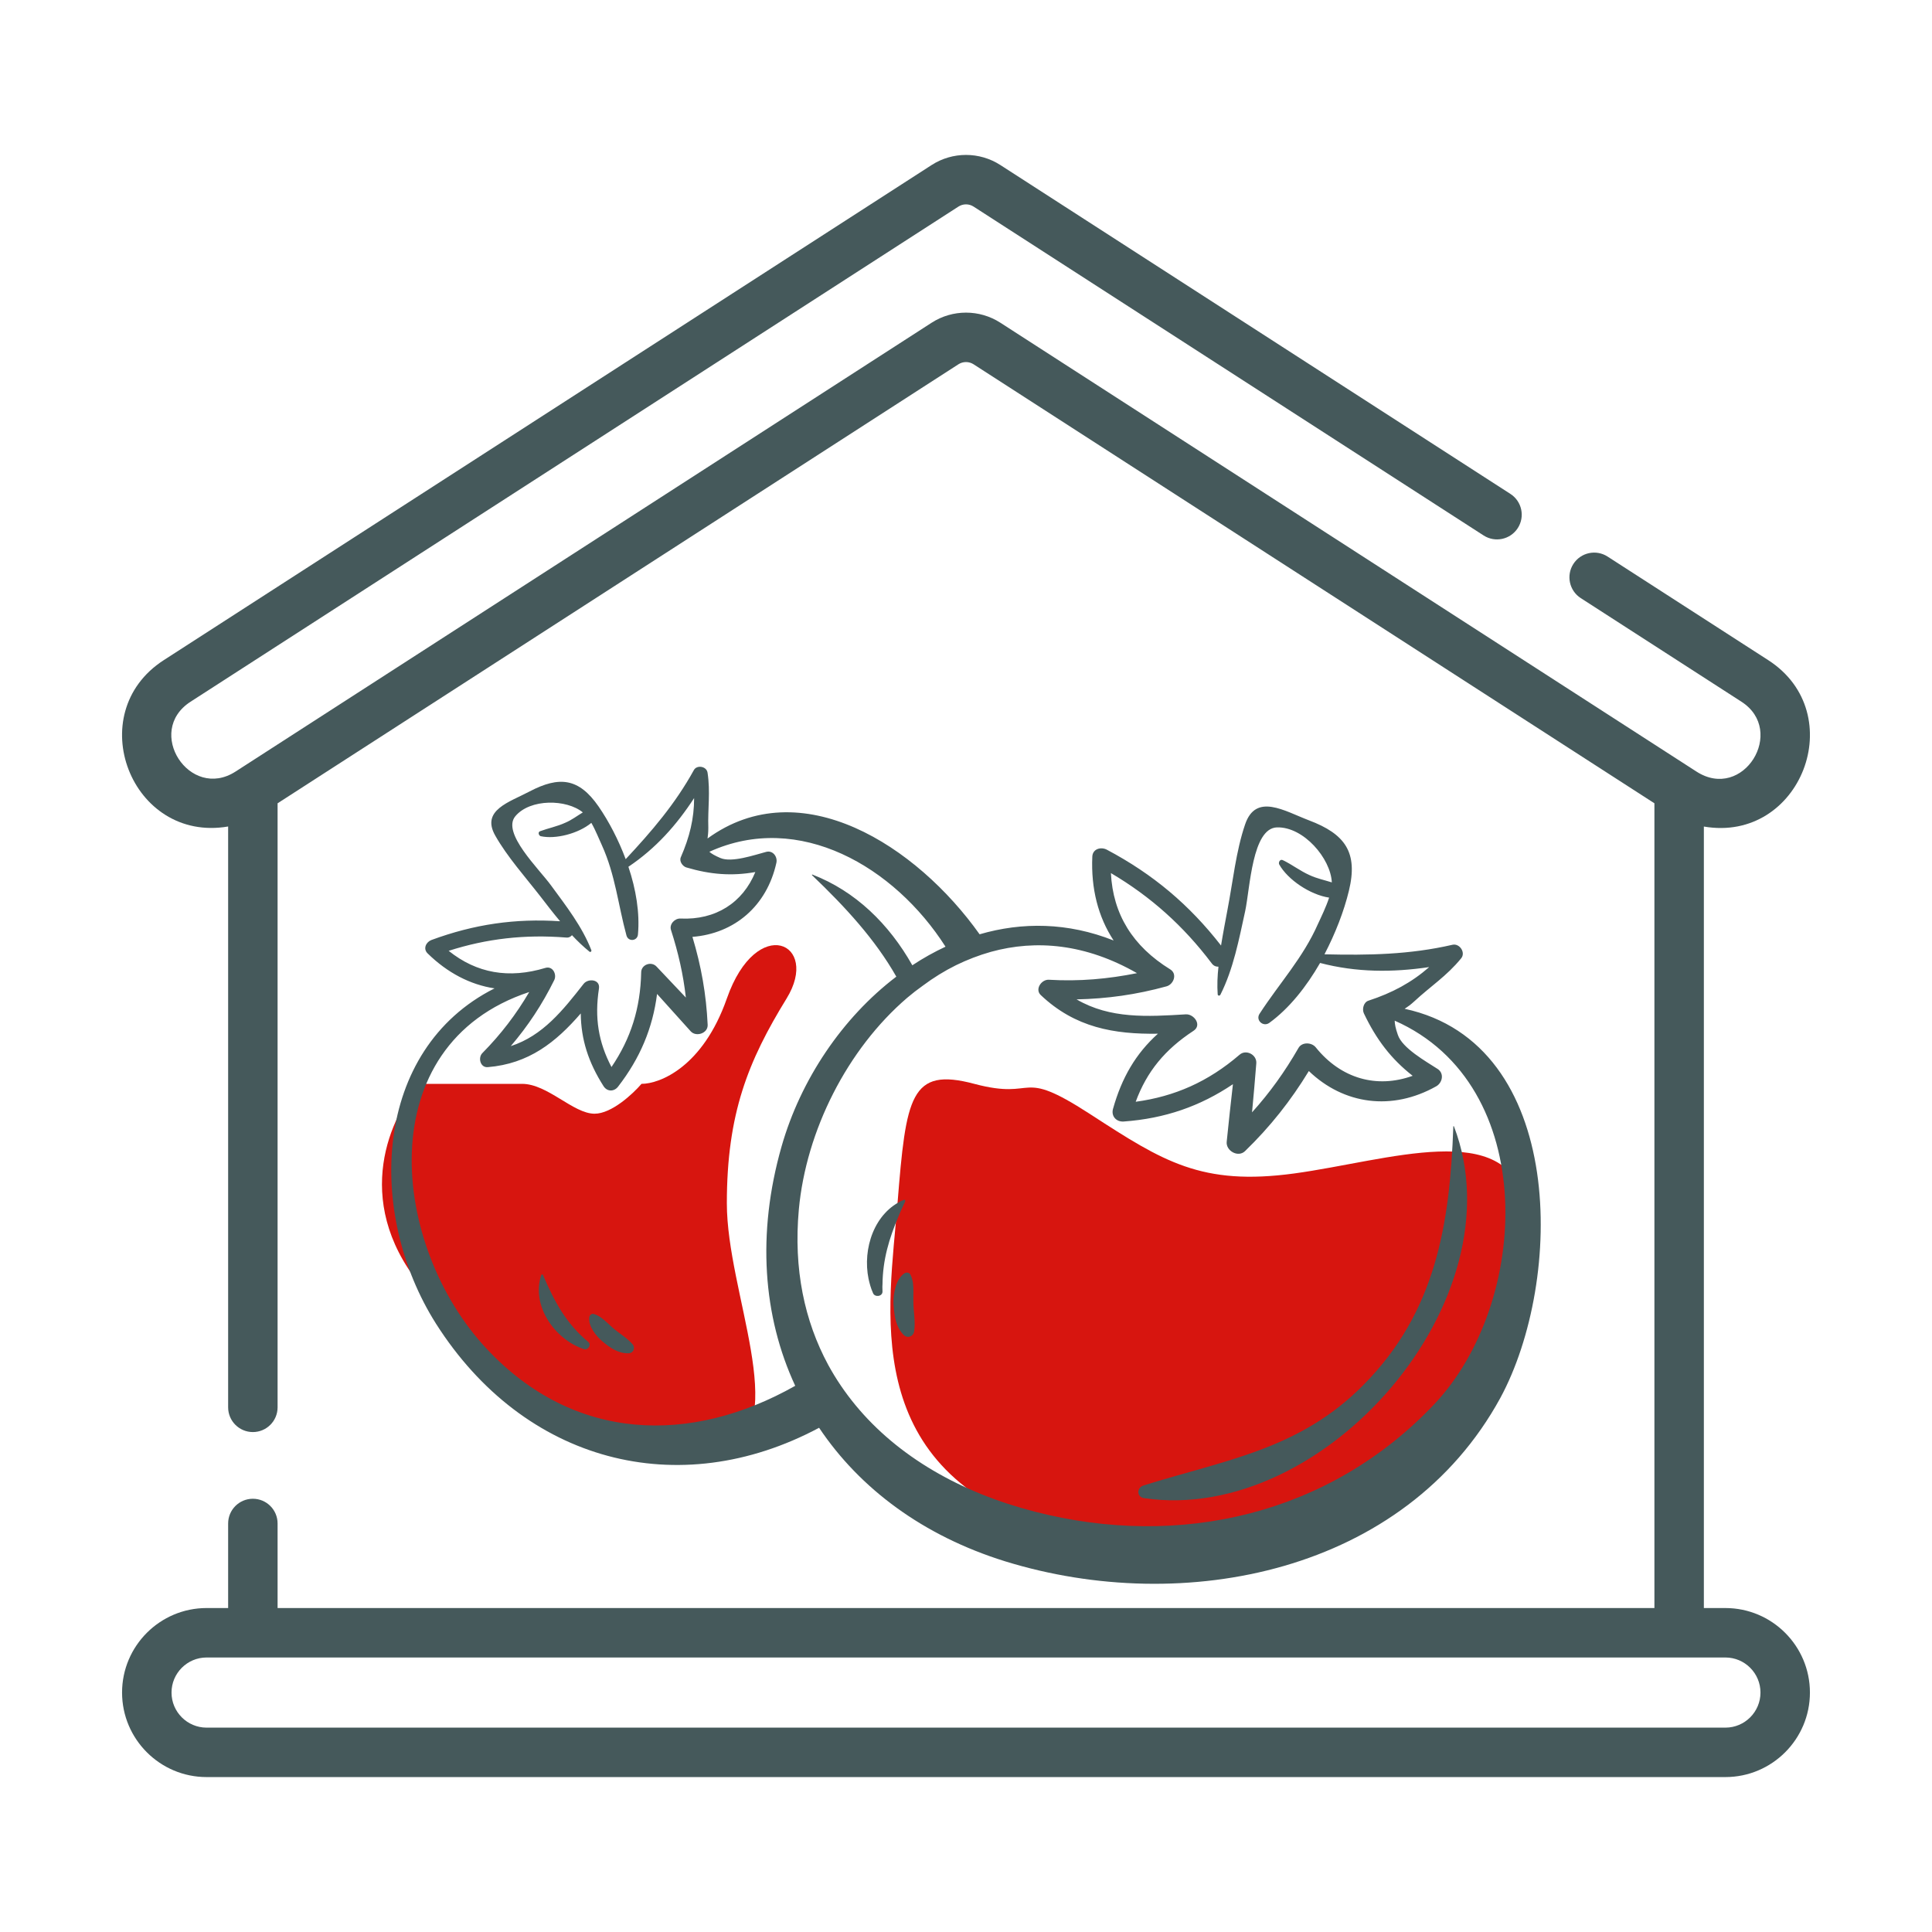 <svg width="200" height="200" viewBox="0 0 200 200" fill="none" xmlns="http://www.w3.org/2000/svg">
<g clip-path="url(#clip0)">
<path d="M178.614 166.464H176.383V85.564C186.426 87.287 191.604 73.857 183.048 68.339L166.414 57.614C165.226 56.848 163.642 57.19 162.876 58.378C162.11 59.566 162.452 61.15 163.64 61.916L180.274 72.641C184.956 75.662 180.46 82.996 175.613 79.87L103.557 33.408C101.396 32.015 98.604 32.015 96.443 33.408L24.387 79.87C19.643 82.927 14.954 75.719 19.726 72.642L99.218 21.385C99.693 21.079 100.307 21.078 100.783 21.386L153.583 55.431C154.771 56.197 156.355 55.855 157.121 54.667C157.887 53.479 157.545 51.895 156.357 51.129L103.557 17.084C101.396 15.69 98.603 15.69 96.443 17.083L16.951 68.339C8.394 73.858 13.578 87.282 23.617 85.558V145.687C23.617 147.101 24.763 148.247 26.176 148.247C27.59 148.247 28.736 147.101 28.736 145.687V83.157L99.217 37.71C99.692 37.404 100.307 37.404 100.783 37.71L171.264 83.156V166.464C104.798 166.464 95.973 166.463 28.736 166.463V157.71C28.736 156.297 27.59 155.151 26.176 155.151C24.763 155.151 23.617 156.297 23.617 157.71V166.463H21.386C16.562 166.463 12.636 170.388 12.636 175.212C12.636 180.037 16.561 183.962 21.386 183.962H178.614C183.439 183.962 187.363 180.037 187.363 175.212C187.363 170.389 183.438 166.464 178.614 166.464ZM178.614 178.844H21.386C19.384 178.844 17.756 177.216 17.756 175.213C17.756 173.211 19.384 171.583 21.386 171.583H178.614C180.616 171.583 182.244 173.212 182.244 175.213C182.244 177.215 180.616 178.844 178.614 178.844Z" fill="#45595B"/>
<path d="M107.927 158.134C123.12 163.434 143.702 152.981 152.094 147.092C154.597 142.528 159.249 131.633 157.836 124.566C156.069 115.733 143.702 120.15 133.985 121.475C124.366 122.786 120.374 120.203 113.011 115.438L112.785 115.291C105.277 110.433 107.485 113.966 100.86 112.2C94.235 110.433 93.793 113.525 92.91 124.566C92.026 135.608 88.935 151.508 107.927 158.134Z" fill="#D7150F"/>
<path d="M43.442 132.958C36.376 124.125 40.498 115.439 43.442 112.2H54.042C56.693 112.2 59.343 115.291 61.551 115.291C63.318 115.291 65.526 113.23 66.409 112.2C68.323 112.2 72.769 110.433 75.243 103.366C78.335 94.533 84.96 97.624 81.426 103.366C77.444 109.838 75.243 115.291 75.243 124.566C75.243 133.842 81.868 147.092 75.243 150.625C68.618 154.158 52.276 144 43.442 132.958Z" fill="#D7150F"/>
<path d="M145.409 104.43C145.716 104.23 146.037 104.003 146.398 103.668C148.096 102.091 149.753 101.049 151.25 99.217C151.758 98.616 151.103 97.64 150.368 97.801C145.904 98.83 141.64 98.897 137.109 98.79C138.245 96.611 139.127 94.325 139.635 92.227C140.611 88.231 139.247 86.332 135.491 84.916C132.992 83.967 129.998 82.042 128.888 85.357C127.953 88.083 127.619 91.331 127.071 94.165C126.843 95.395 126.603 96.624 126.402 97.881C123.114 93.657 119.372 90.503 114.587 87.963C113.985 87.642 113.116 87.856 113.076 88.672C112.929 91.986 113.678 94.913 115.282 97.359C110.537 95.475 105.805 95.435 101.408 96.718C94.898 87.549 82.882 79.783 73.245 86.8C73.285 86.493 73.325 86.159 73.325 85.704C73.258 83.686 73.553 82.002 73.245 79.984C73.138 79.302 72.109 79.155 71.815 79.743C69.89 83.231 67.458 86.065 64.771 88.939C64.022 86.934 63.033 85.036 61.964 83.486C59.919 80.532 57.901 80.318 54.813 81.935C52.755 83.031 49.761 83.86 51.271 86.506C52.501 88.685 54.399 90.81 55.936 92.788C56.604 93.657 57.273 94.526 57.981 95.368C53.33 95.061 49.093 95.675 44.668 97.306C44.12 97.507 43.76 98.202 44.267 98.696C46.326 100.714 48.678 101.931 51.191 102.318C38.587 108.667 37.892 125.589 45.136 137.03C54.252 151.372 70.224 155.582 84.793 147.803C89.017 154.112 95.58 158.991 104.041 161.624C122.593 167.358 145.436 162.8 155.313 144.716C161.889 132.566 162.17 108.039 145.409 104.43ZM115.001 90.382C119.104 92.802 122.499 95.836 125.427 99.712C125.627 99.993 125.868 100.073 126.135 100.073C126.028 101.022 125.988 101.998 126.055 102.947C126.082 103.107 126.282 103.094 126.336 102.973C127.685 100.3 128.26 97.239 128.902 94.312C129.41 91.906 129.624 85.731 132.19 85.651C134.943 85.571 137.75 88.859 137.871 91.345C137.109 91.104 136.32 90.944 135.572 90.596C134.582 90.155 133.754 89.5 132.805 89.046C132.524 88.899 132.324 89.246 132.417 89.474C133.299 91.064 135.625 92.628 137.59 92.922C137.282 93.871 136.788 94.887 136.44 95.635C134.89 99.164 132.457 101.757 130.385 104.952C129.958 105.62 130.773 106.342 131.401 105.887C133.46 104.39 135.237 102.145 136.654 99.685C140.437 100.674 144.153 100.674 147.949 100.113C146.131 101.704 144.126 102.786 141.666 103.588C141.159 103.749 140.985 104.457 141.185 104.898C142.482 107.625 144.019 109.63 146.238 111.367C142.535 112.704 138.82 111.675 136.2 108.413C135.772 107.892 134.783 107.852 134.422 108.48C132.992 110.966 131.455 113.105 129.61 115.15C129.771 113.452 129.918 111.782 130.051 110.084C130.132 109.189 128.995 108.587 128.314 109.189C125.066 111.982 121.604 113.506 117.567 114.054C118.717 110.926 120.601 108.641 123.542 106.716C124.478 106.114 123.582 104.938 122.74 105.005C118.797 105.246 114.921 105.486 111.446 103.455C114.6 103.388 117.607 102.973 120.762 102.105C121.484 101.904 121.911 100.835 121.149 100.354C117.247 97.948 115.215 94.633 115.001 90.382ZM46.446 98.429C50.402 97.159 54.345 96.718 58.569 97.052C58.877 97.092 59.077 96.972 59.211 96.811C59.772 97.413 60.387 98.001 61.029 98.522C61.149 98.603 61.256 98.456 61.216 98.362C60.267 95.916 58.596 93.777 57.059 91.679C55.802 89.941 51.913 86.226 53.343 84.501C54.88 82.657 58.663 82.724 60.334 84.1C59.732 84.461 59.184 84.889 58.516 85.17C57.674 85.557 56.765 85.731 55.896 86.052C55.655 86.159 55.776 86.493 55.963 86.56C57.513 86.907 59.879 86.292 61.216 85.183C61.657 85.945 62.004 86.854 62.312 87.509C63.702 90.583 63.982 93.644 64.851 96.838C65.038 97.52 65.987 97.426 66.041 96.731C66.241 94.513 65.84 92.067 65.052 89.728C67.885 87.829 70.037 85.41 71.855 82.617C71.855 84.742 71.387 86.653 70.478 88.738C70.291 89.166 70.665 89.674 71.04 89.794C73.566 90.543 75.771 90.703 78.191 90.275C76.894 93.443 74.087 95.261 70.438 95.087C69.85 95.061 69.262 95.675 69.463 96.277C70.224 98.643 70.732 100.888 71 103.267C69.984 102.198 68.981 101.129 67.966 100.06C67.418 99.471 66.375 99.859 66.375 100.661C66.295 104.377 65.306 107.504 63.301 110.458C61.951 107.892 61.536 105.366 62.004 102.332C62.151 101.356 60.868 101.262 60.414 101.851C58.288 104.564 56.19 107.224 52.875 108.293C54.653 106.208 56.11 104.016 57.38 101.45C57.66 100.861 57.219 99.979 56.471 100.193C52.675 101.343 49.346 100.755 46.446 98.429ZM50.376 139.623C40.431 128.997 38.212 108.173 54.786 102.693C53.437 104.992 51.873 107.05 49.935 109.015C49.467 109.483 49.707 110.525 50.483 110.472C54.746 110.124 57.54 107.892 60.12 104.911C60.146 107.598 60.908 109.977 62.485 112.45C62.873 113.038 63.581 113.011 63.982 112.49C66.268 109.536 67.565 106.435 68.019 102.893C69.195 104.19 70.345 105.473 71.508 106.769C72.069 107.371 73.285 106.97 73.258 106.101C73.112 102.933 72.59 100.006 71.681 96.985C76.039 96.638 79.38 93.791 80.369 89.326C80.516 88.698 80.008 87.99 79.3 88.19C78.084 88.511 75.745 89.326 74.568 88.819C74.007 88.578 73.659 88.377 73.432 88.177C82.722 83.94 92.599 89.728 97.879 98.001C96.703 98.549 95.553 99.191 94.444 99.926C92.038 95.662 88.563 92.254 84.085 90.529C84.058 90.529 84.045 90.57 84.058 90.596C87.534 93.911 90.608 97.266 92.787 101.102C87.213 105.339 82.882 111.755 80.904 118.692C78.338 127.701 78.979 136.268 82.321 143.459C71.561 149.541 59.478 149.354 50.376 139.623ZM148.456 145.384C137.67 156.772 122.179 160.381 107.088 156.478C99.456 154.513 92.947 150.784 88.563 145.464C87.493 144.168 86.544 142.778 85.729 141.281C83.283 136.75 82.134 131.376 82.695 125.215C83.444 117.048 87.707 108.614 93.909 103.294C94.43 102.853 94.978 102.425 95.527 102.038C96.636 101.209 97.785 100.501 98.975 99.912C100.125 99.351 101.341 98.883 102.571 98.536C107.262 97.239 112.408 97.707 117.701 100.741C114.694 101.343 111.726 101.61 108.572 101.423C107.81 101.383 107.102 102.412 107.743 103.013C111.299 106.382 115.335 107.077 119.866 107.01C117.581 109.068 116.124 111.554 115.215 114.802C115.014 115.551 115.562 116.152 116.324 116.099C120.588 115.791 124.237 114.522 127.632 112.236C127.405 114.214 127.191 116.192 126.99 118.171C126.87 119.12 128.167 119.868 128.888 119.16C131.495 116.634 133.62 113.947 135.491 110.873C139.114 114.348 144.099 115.03 148.684 112.45C149.312 112.089 149.526 111.14 148.844 110.672C147.628 109.884 145.142 108.494 144.701 107.117C144.46 106.435 144.38 105.981 144.38 105.66C159.403 112.29 158.454 134.838 148.456 145.384Z" fill="#45595B"/>
<path d="M93.241 125.375C93.401 125.054 93.548 124.707 93.709 124.359C93.709 124.332 93.709 124.332 93.709 124.319V124.292C93.709 124.212 93.629 124.172 93.548 124.212C90.501 125.509 89.271 129.265 89.913 132.392C90.02 132.873 90.153 133.368 90.354 133.809C90.354 133.836 90.381 133.849 90.381 133.876C90.568 134.317 91.37 134.223 91.356 133.689C91.356 133.448 91.33 133.208 91.356 132.967C91.383 130.387 92.038 128.222 93.014 125.91C93.081 125.749 93.161 125.562 93.241 125.375Z" fill="#45595B"/>
<path d="M150.515 116.607C150.488 116.567 150.448 116.567 150.448 116.607C150.087 126.752 148.63 135.814 141.159 143.352C134.556 150.062 126.83 151.132 118.369 153.778C117.661 154.005 117.648 154.968 118.436 155.088C137.135 157.841 157.345 134.517 150.515 116.607Z" fill="#45595B"/>
<path d="M94.511 132.82C94.471 132.539 94.39 132.259 94.27 131.991C94.15 131.711 93.829 131.67 93.602 131.831C92.733 132.432 92.466 133.916 92.492 134.905C92.492 135.025 92.492 135.132 92.519 135.253C92.586 136.309 92.76 137.378 93.535 138.18C93.923 138.581 94.551 138.38 94.631 137.819C94.791 136.803 94.551 135.76 94.551 134.731C94.537 134.103 94.591 133.435 94.511 132.82Z" fill="#45595B"/>
<path d="M56.203 131.978C56.163 131.898 56.056 131.924 56.03 131.991C54.96 135.186 57.46 138.688 60.454 139.663C60.855 139.797 61.256 139.222 60.908 138.928C58.556 136.963 57.393 134.718 56.203 131.978Z" fill="#45595B"/>
<path d="M63.421 137.445C62.846 136.937 62.231 136.242 61.496 136.028C61.242 135.948 61.029 136.135 61.002 136.375C60.895 137.298 61.697 138.3 62.365 138.861C63.14 139.516 64.022 140.131 65.079 140.091C65.56 140.078 65.8 139.543 65.493 139.169C64.905 138.487 64.089 138.033 63.421 137.445Z" fill="#45595B"/>
</g>
<defs>
<clipPath id="clip0">
<rect width="200" height="200" fill="white"/>
</clipPath>
</defs>
</svg>
